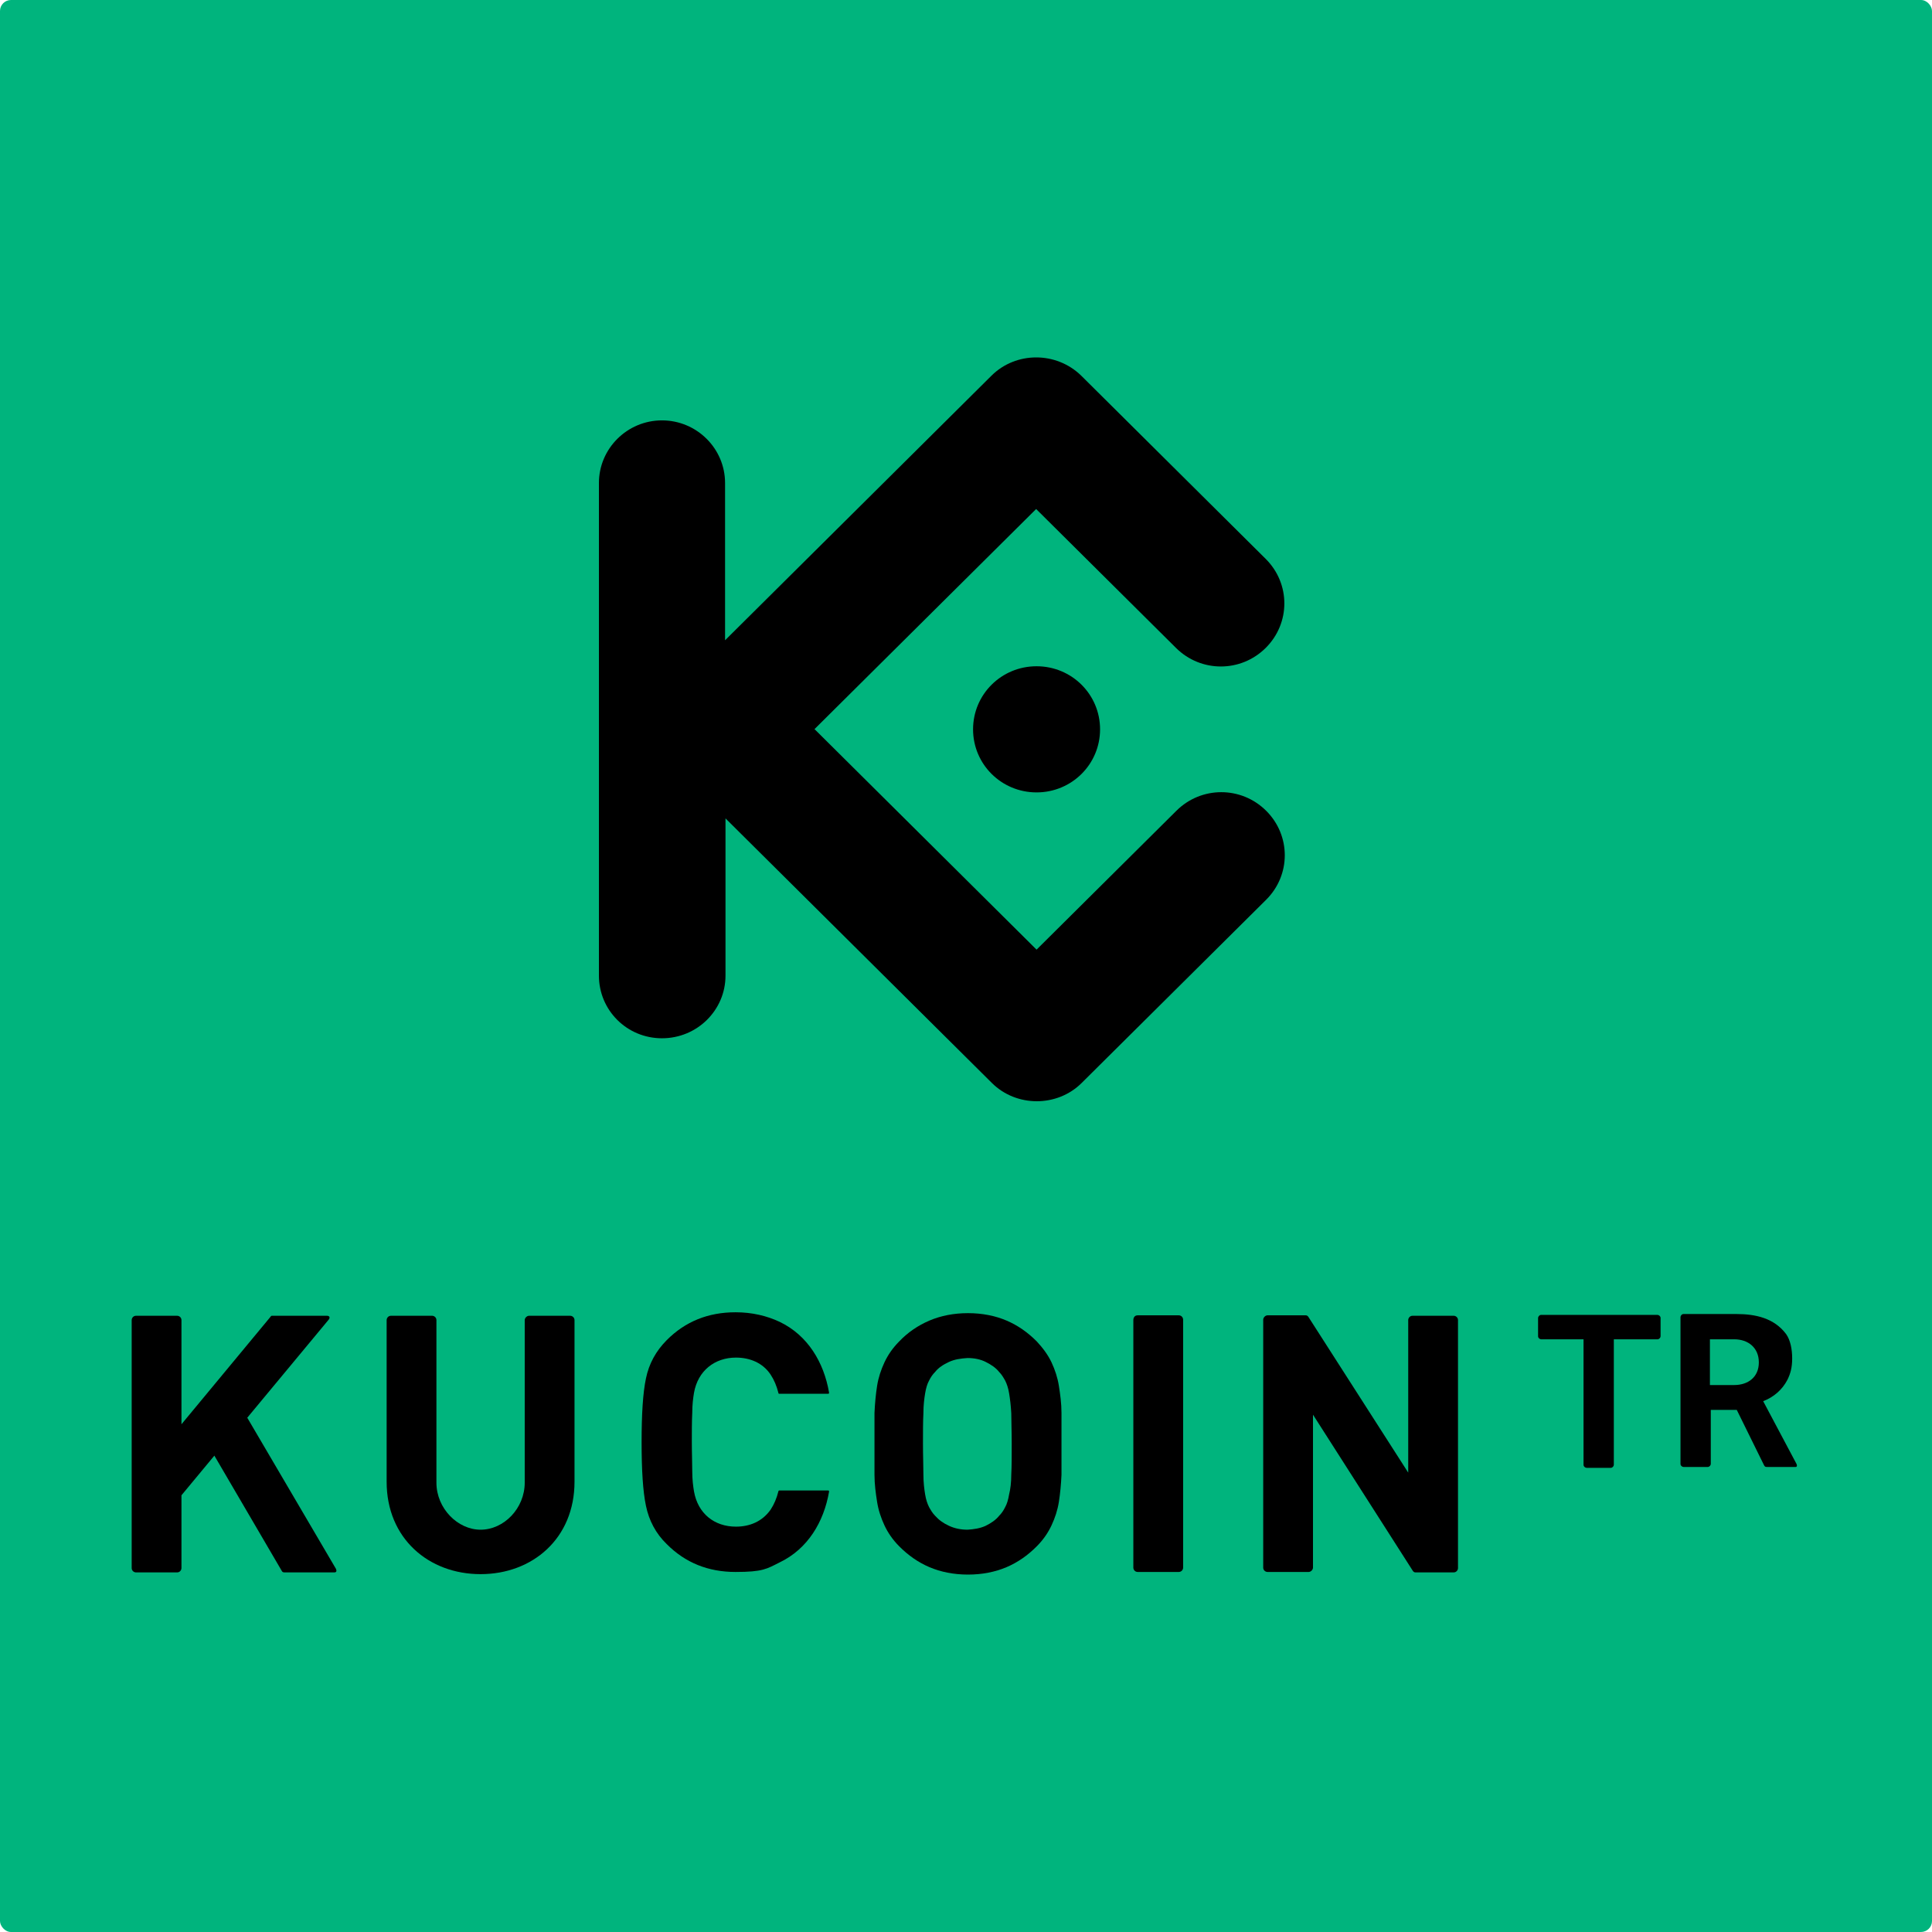 <svg width="400" height="400" viewBox="0 0 400 400" fill="none" xmlns="http://www.w3.org/2000/svg">
<g clip-path="url(#clip0_97_136)">
<rect width="400" height="400" fill="#00B47D"/>
<path fill-rule="evenodd" clip-rule="evenodd" d="M168.683 151L214.61 196.613L243.57 167.851C248.722 162.734 256.983 162.734 262.136 167.851C267.288 172.968 267.288 181.174 262.136 186.291L223.937 224.228C218.874 229.257 210.435 229.257 205.371 224.228L150.206 169.439V201.995C150.206 209.142 144.343 214.964 137.058 214.964C129.774 214.964 124 209.142 124 201.995V100.005C124 92.859 129.863 87.035 137.058 87.035C144.254 87.035 150.117 92.859 150.117 100.005V132.561L205.282 77.772C210.346 72.743 218.696 72.743 223.849 77.772L262.047 115.709C267.199 120.826 267.199 129.032 262.047 134.149C256.895 139.266 248.633 139.266 243.481 134.149L214.521 105.387L168.594 151H168.683ZM214.61 137.942C207.326 137.942 201.463 143.765 201.463 151C201.463 158.235 207.326 164.058 214.61 164.058C221.894 164.058 227.757 158.235 227.757 151C227.757 143.765 221.894 137.942 214.61 137.942Z" fill="black"/>
<path d="M219.77 298.937C219.77 296.682 219.77 294.517 219.77 292.532C219.77 290.547 219.501 288.653 219.232 286.939C218.964 285.225 218.426 283.601 217.709 282.068C216.992 280.534 215.916 279.091 214.662 277.738C212.78 275.843 210.718 274.4 208.388 273.408C206.058 272.415 203.369 271.874 200.412 271.874C197.454 271.874 194.766 272.415 192.436 273.408C190.105 274.4 187.955 275.843 186.162 277.738C184.818 279.091 183.832 280.534 183.115 282.068C182.398 283.601 181.86 285.225 181.591 286.939C181.323 288.653 181.143 290.547 181.054 292.532C181.054 294.517 181.054 296.682 181.054 298.937C181.054 301.192 181.054 303.357 181.054 305.342C181.054 307.326 181.323 309.221 181.591 310.935C181.86 312.649 182.398 314.272 183.115 315.806C183.832 317.34 184.818 318.783 186.162 320.136C188.044 322.03 190.105 323.474 192.436 324.466C194.766 325.458 197.454 326 200.412 326C203.369 326 206.058 325.458 208.388 324.466C210.718 323.474 212.78 322.03 214.662 320.136C216.006 318.783 216.992 317.34 217.709 315.806C218.426 314.272 218.964 312.649 219.232 310.935C219.501 309.221 219.68 307.326 219.77 305.342C219.77 303.357 219.77 301.192 219.77 298.937ZM209.464 298.937C209.464 301.463 209.464 303.628 209.374 305.251C209.374 306.965 209.195 308.319 208.926 309.401C208.747 310.484 208.478 311.386 208.119 312.017C207.761 312.739 207.402 313.28 206.865 313.821C206.148 314.723 205.162 315.355 204.086 315.896C202.921 316.437 201.667 316.618 200.322 316.708C198.888 316.708 197.634 316.437 196.469 315.896C195.304 315.355 194.407 314.723 193.601 313.821C193.063 313.28 192.704 312.649 192.346 312.017C191.988 311.296 191.719 310.484 191.539 309.401C191.36 308.319 191.181 306.965 191.181 305.251C191.181 303.538 191.091 301.463 191.091 298.937C191.091 296.411 191.091 294.246 191.181 292.622C191.181 290.908 191.36 289.555 191.539 288.473C191.719 287.39 191.988 286.488 192.346 285.856C192.704 285.135 193.063 284.594 193.601 284.052C194.318 283.15 195.304 282.519 196.469 281.977C197.634 281.436 198.888 281.256 200.322 281.166C201.756 281.166 203.011 281.436 204.086 281.977C205.162 282.519 206.148 283.15 206.865 284.052C207.402 284.594 207.761 285.225 208.119 285.856C208.478 286.578 208.747 287.39 208.926 288.473C209.105 289.555 209.284 290.908 209.374 292.622C209.374 294.336 209.464 296.411 209.464 298.937Z" fill="black"/>
<path d="M301.863 273.317C301.863 272.776 301.415 272.415 300.967 272.415H292.453C291.915 272.415 291.557 272.866 291.557 273.317V304.89L270.854 272.595C270.675 272.415 270.585 272.325 270.317 272.325H262.43C261.982 272.325 261.534 272.776 261.534 273.227V324.556C261.534 325.097 261.982 325.458 262.43 325.458H270.944C271.392 325.458 271.84 325.007 271.84 324.556V292.892L292.543 325.278C292.722 325.458 292.812 325.548 293.08 325.548H300.967C301.505 325.548 301.863 325.097 301.863 324.646V273.317Z" fill="black"/>
<path d="M235.544 272.325H244.058C244.595 272.325 244.954 272.776 244.954 273.227V324.556C244.954 325.097 244.506 325.458 244.058 325.458H235.544C235.006 325.458 234.647 325.007 234.647 324.556V273.317C234.647 272.776 234.934 272.325 235.544 272.325Z" fill="black"/>
<path d="M143.233 298.937C143.233 296.411 143.233 294.246 143.323 292.532C143.323 290.818 143.502 289.465 143.682 288.382C144.488 283.781 147.983 281.075 152.375 281.075C155.243 281.075 157.931 282.158 159.545 284.593C160.262 285.676 160.799 286.939 161.158 288.382C161.158 288.563 161.247 288.563 161.427 288.563H171.464C171.643 288.563 171.643 288.472 171.643 288.292C170.568 282.067 167.252 276.474 161.427 273.678C158.738 272.415 155.691 271.693 152.285 271.693C146.639 271.693 141.889 273.588 138.035 277.467C135.795 279.722 134.361 282.338 133.734 285.405C133.106 288.382 132.837 292.802 132.837 298.576C132.837 304.349 133.106 308.769 133.734 311.746C134.361 314.813 135.795 317.52 138.035 319.685C141.889 323.564 146.639 325.458 152.285 325.458C157.931 325.458 158.738 324.827 161.427 323.474C167.252 320.677 170.568 315.084 171.643 308.86C171.643 308.679 171.643 308.589 171.464 308.589H161.427C161.247 308.589 161.198 308.606 161.158 308.769C160.799 310.213 160.262 311.476 159.545 312.558C157.842 314.994 155.243 316.076 152.375 316.076C147.894 316.076 144.488 313.37 143.682 308.769C143.502 307.687 143.323 306.334 143.323 304.62C143.323 302.906 143.233 300.831 143.233 298.215" fill="black"/>
<path d="M37.57 273.318C37.57 272.776 37.122 272.416 36.674 272.416H28.16C27.622 272.416 27.264 272.867 27.264 273.318V324.647C27.264 325.188 27.712 325.549 28.16 325.549H36.674C37.212 325.549 37.57 325.098 37.57 324.647V309.582L44.381 301.373L58.362 325.278C58.452 325.459 58.631 325.549 58.9 325.549H69.206C69.654 325.549 69.744 325.278 69.565 324.827L51.193 293.525L68.041 273.227C68.4 272.776 68.221 272.416 67.683 272.416H56.391C56.211 272.416 56.122 272.416 56.032 272.596L37.57 294.878V273.318Z" fill="black"/>
<path d="M99.498 316.708C94.748 316.708 90.357 312.288 90.357 306.966V273.318C90.357 272.776 89.909 272.416 89.46 272.416H80.947C80.409 272.416 80.05 272.867 80.05 273.318V306.785C80.05 318.513 88.744 325.91 99.498 325.91C110.253 325.91 118.946 318.513 118.946 306.785V273.318C118.946 272.776 118.498 272.416 118.05 272.416H109.536C109.088 272.416 108.639 272.867 108.639 273.318V306.966C108.639 312.288 104.338 316.708 99.498 316.708Z" fill="black"/>
<path d="M343.178 272.235H319.07C318.711 272.235 318.442 272.596 318.442 272.867V276.656C318.442 277.016 318.801 277.287 319.07 277.287H327.853V303.267C327.853 303.628 328.211 303.899 328.48 303.899H333.499C333.857 303.899 334.126 303.538 334.126 303.267V277.287H343.178C343.536 277.287 343.805 276.926 343.805 276.656V272.867C343.805 272.506 343.447 272.235 343.178 272.235Z" fill="black"/>
<path d="M371.946 303.087L365.045 290.097C367.196 289.285 368.989 287.751 370.064 285.676C370.692 284.413 371.05 283.15 371.05 281.256C371.05 279.362 370.692 277.467 369.795 276.204C367.286 272.867 363.432 272.055 359.489 272.055H348.555C348.197 272.055 347.928 272.416 347.928 272.686V303.087C347.928 303.448 348.286 303.718 348.555 303.718H353.574C353.932 303.718 354.201 303.357 354.201 303.087V291.901H359.579L365.225 303.357C365.404 303.718 365.583 303.718 365.852 303.718H371.767C372.036 303.718 372.125 303.448 371.946 303.087ZM359.041 286.759H354.022V277.287H359.041C361.909 277.287 364.149 279.001 364.149 282.068C364.149 285.135 361.909 286.759 359.041 286.759Z" fill="black"/>
</g>
<defs>
<clipPath id="clip0_97_136">
<rect width="400" height="400" rx="2.274" fill="white"/>
</clipPath>
</defs>
</svg>
